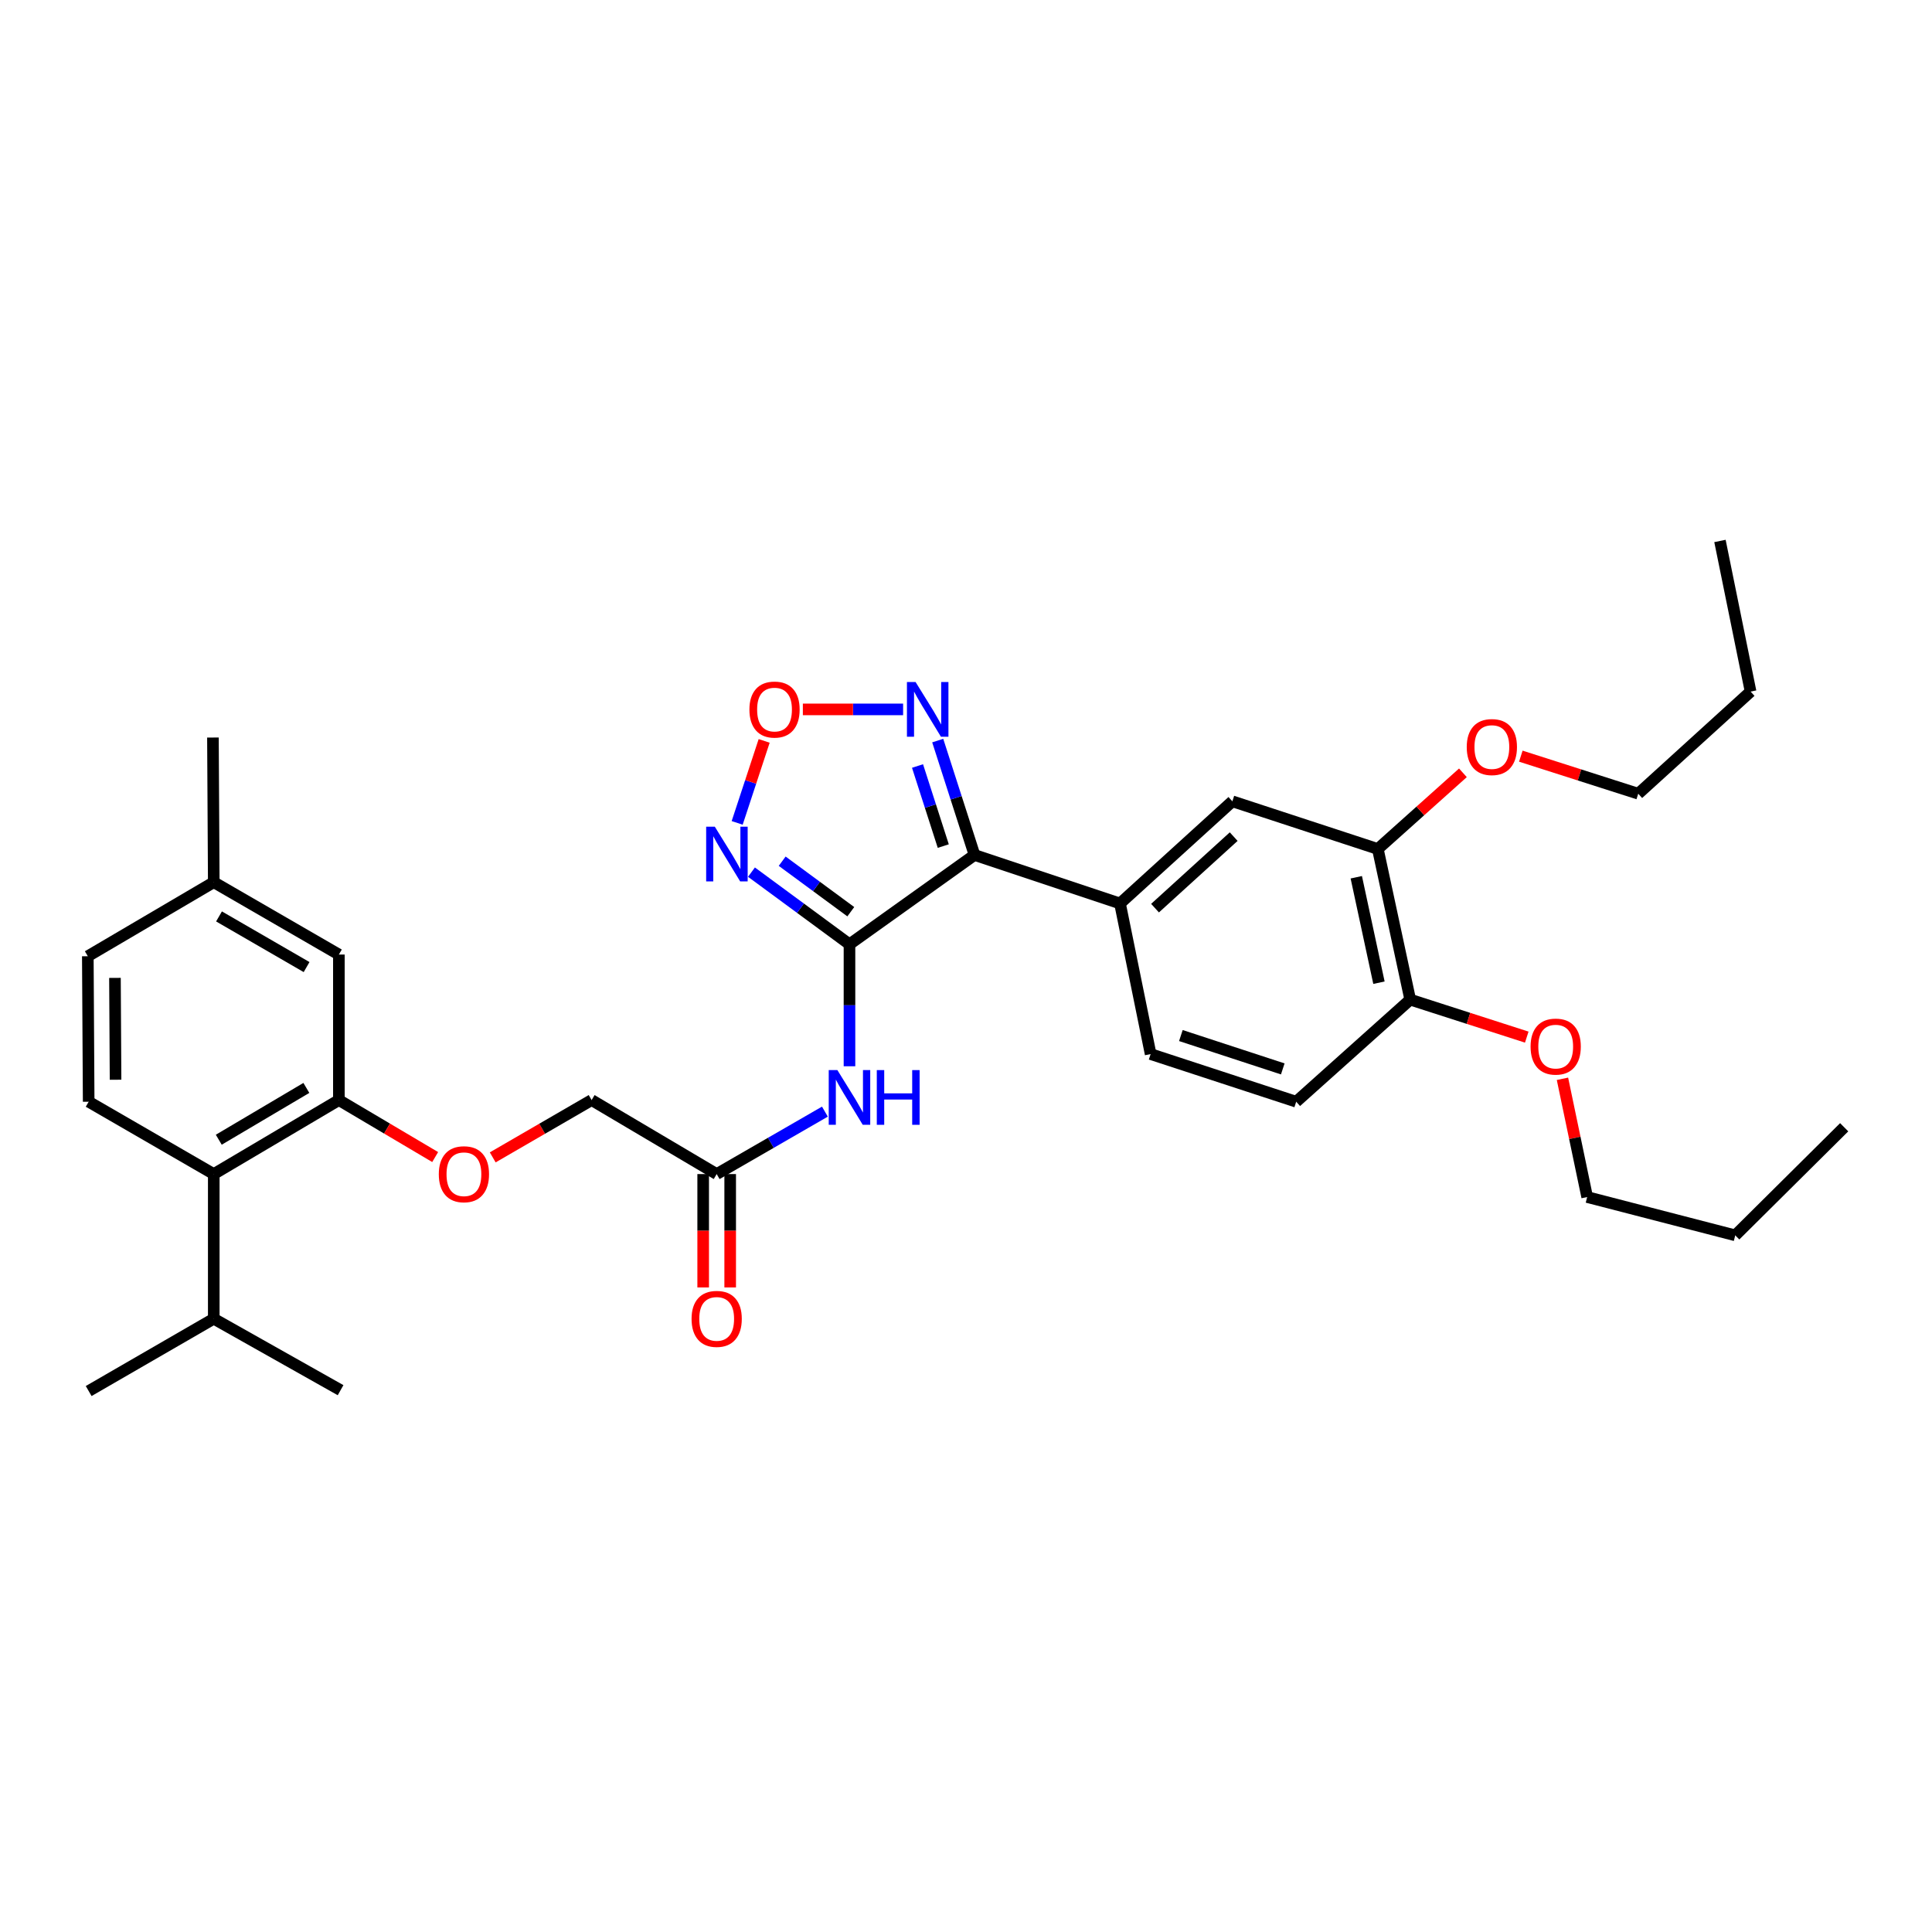 <?xml version='1.0' encoding='iso-8859-1'?>
<svg version='1.1' baseProfile='full'
              xmlns='http://www.w3.org/2000/svg'
                      xmlns:rdkit='http://www.rdkit.org/xml'
                      xmlns:xlink='http://www.w3.org/1999/xlink'
                  xml:space='preserve'
width='1000px' height='1000px' viewBox='0 0 1000 1000'>
<!-- END OF HEADER -->
<rect style='opacity:1.0;fill:#FFFFFF;stroke:none' width='1000' height='1000' x='0' y='0'> </rect>
<path class='bond-0' d='M 439.69,488.761 L 504.404,442.532' style='fill:none;fill-rule:evenodd;stroke:#000000;stroke-width:6px;stroke-linecap:butt;stroke-linejoin:miter;stroke-opacity:1' />
<path class='bond-1' d='M 439.69,488.761 L 414.324,470.088' style='fill:none;fill-rule:evenodd;stroke:#000000;stroke-width:6px;stroke-linecap:butt;stroke-linejoin:miter;stroke-opacity:1' />
<path class='bond-1' d='M 414.324,470.088 L 388.959,451.415' style='fill:none;fill-rule:evenodd;stroke:#0000FF;stroke-width:6px;stroke-linecap:butt;stroke-linejoin:miter;stroke-opacity:1' />
<path class='bond-1' d='M 440.368,471.901 L 422.612,458.829' style='fill:none;fill-rule:evenodd;stroke:#000000;stroke-width:6px;stroke-linecap:butt;stroke-linejoin:miter;stroke-opacity:1' />
<path class='bond-1' d='M 422.612,458.829 L 404.856,445.758' style='fill:none;fill-rule:evenodd;stroke:#0000FF;stroke-width:6px;stroke-linecap:butt;stroke-linejoin:miter;stroke-opacity:1' />
<path class='bond-4' d='M 439.69,488.761 L 439.69,520.329' style='fill:none;fill-rule:evenodd;stroke:#000000;stroke-width:6px;stroke-linecap:butt;stroke-linejoin:miter;stroke-opacity:1' />
<path class='bond-4' d='M 439.69,520.329 L 439.69,551.897' style='fill:none;fill-rule:evenodd;stroke:#0000FF;stroke-width:6px;stroke-linecap:butt;stroke-linejoin:miter;stroke-opacity:1' />
<path class='bond-2' d='M 504.404,442.532 L 494.883,412.928' style='fill:none;fill-rule:evenodd;stroke:#000000;stroke-width:6px;stroke-linecap:butt;stroke-linejoin:miter;stroke-opacity:1' />
<path class='bond-2' d='M 494.883,412.928 L 485.361,383.324' style='fill:none;fill-rule:evenodd;stroke:#0000FF;stroke-width:6px;stroke-linecap:butt;stroke-linejoin:miter;stroke-opacity:1' />
<path class='bond-2' d='M 488.238,437.931 L 481.574,417.208' style='fill:none;fill-rule:evenodd;stroke:#000000;stroke-width:6px;stroke-linecap:butt;stroke-linejoin:miter;stroke-opacity:1' />
<path class='bond-2' d='M 481.574,417.208 L 474.909,396.485' style='fill:none;fill-rule:evenodd;stroke:#0000FF;stroke-width:6px;stroke-linecap:butt;stroke-linejoin:miter;stroke-opacity:1' />
<path class='bond-5' d='M 504.404,442.532 L 579.712,467.643' style='fill:none;fill-rule:evenodd;stroke:#000000;stroke-width:6px;stroke-linecap:butt;stroke-linejoin:miter;stroke-opacity:1' />
<path class='bond-3' d='M 381.559,425.928 L 388.543,404.71' style='fill:none;fill-rule:evenodd;stroke:#0000FF;stroke-width:6px;stroke-linecap:butt;stroke-linejoin:miter;stroke-opacity:1' />
<path class='bond-3' d='M 388.543,404.71 L 395.527,383.491' style='fill:none;fill-rule:evenodd;stroke:#FF0000;stroke-width:6px;stroke-linecap:butt;stroke-linejoin:miter;stroke-opacity:1' />
<path class='bond-33' d='M 467.449,367.185 L 441.503,367.185' style='fill:none;fill-rule:evenodd;stroke:#0000FF;stroke-width:6px;stroke-linecap:butt;stroke-linejoin:miter;stroke-opacity:1' />
<path class='bond-33' d='M 441.503,367.185 L 415.558,367.185' style='fill:none;fill-rule:evenodd;stroke:#FF0000;stroke-width:6px;stroke-linecap:butt;stroke-linejoin:miter;stroke-opacity:1' />
<path class='bond-8' d='M 426.966,575.38 L 398.959,591.538' style='fill:none;fill-rule:evenodd;stroke:#0000FF;stroke-width:6px;stroke-linecap:butt;stroke-linejoin:miter;stroke-opacity:1' />
<path class='bond-8' d='M 398.959,591.538 L 370.952,607.697' style='fill:none;fill-rule:evenodd;stroke:#000000;stroke-width:6px;stroke-linecap:butt;stroke-linejoin:miter;stroke-opacity:1' />
<path class='bond-9' d='M 579.712,467.643 L 637.871,414.758' style='fill:none;fill-rule:evenodd;stroke:#000000;stroke-width:6px;stroke-linecap:butt;stroke-linejoin:miter;stroke-opacity:1' />
<path class='bond-9' d='M 597.842,470.054 L 638.553,433.034' style='fill:none;fill-rule:evenodd;stroke:#000000;stroke-width:6px;stroke-linecap:butt;stroke-linejoin:miter;stroke-opacity:1' />
<path class='bond-15' d='M 579.712,467.643 L 595.565,545.584' style='fill:none;fill-rule:evenodd;stroke:#000000;stroke-width:6px;stroke-linecap:butt;stroke-linejoin:miter;stroke-opacity:1' />
<path class='bond-6' d='M 175.403,569.39 L 200.324,584.14' style='fill:none;fill-rule:evenodd;stroke:#000000;stroke-width:6px;stroke-linecap:butt;stroke-linejoin:miter;stroke-opacity:1' />
<path class='bond-6' d='M 200.324,584.14 L 225.245,598.89' style='fill:none;fill-rule:evenodd;stroke:#FF0000;stroke-width:6px;stroke-linecap:butt;stroke-linejoin:miter;stroke-opacity:1' />
<path class='bond-7' d='M 175.403,569.39 L 110.643,607.697' style='fill:none;fill-rule:evenodd;stroke:#000000;stroke-width:6px;stroke-linecap:butt;stroke-linejoin:miter;stroke-opacity:1' />
<path class='bond-7' d='M 158.572,563.103 L 113.239,589.918' style='fill:none;fill-rule:evenodd;stroke:#000000;stroke-width:6px;stroke-linecap:butt;stroke-linejoin:miter;stroke-opacity:1' />
<path class='bond-14' d='M 175.403,569.39 L 175.403,494.074' style='fill:none;fill-rule:evenodd;stroke:#000000;stroke-width:6px;stroke-linecap:butt;stroke-linejoin:miter;stroke-opacity:1' />
<path class='bond-11' d='M 110.643,607.697 L 45.897,570.252' style='fill:none;fill-rule:evenodd;stroke:#000000;stroke-width:6px;stroke-linecap:butt;stroke-linejoin:miter;stroke-opacity:1' />
<path class='bond-19' d='M 110.643,607.697 L 110.643,682.57' style='fill:none;fill-rule:evenodd;stroke:#000000;stroke-width:6px;stroke-linecap:butt;stroke-linejoin:miter;stroke-opacity:1' />
<path class='bond-16' d='M 363.962,607.697 L 363.962,637.037' style='fill:none;fill-rule:evenodd;stroke:#000000;stroke-width:6px;stroke-linecap:butt;stroke-linejoin:miter;stroke-opacity:1' />
<path class='bond-16' d='M 363.962,637.037 L 363.962,666.378' style='fill:none;fill-rule:evenodd;stroke:#FF0000;stroke-width:6px;stroke-linecap:butt;stroke-linejoin:miter;stroke-opacity:1' />
<path class='bond-16' d='M 377.942,607.697 L 377.942,637.037' style='fill:none;fill-rule:evenodd;stroke:#000000;stroke-width:6px;stroke-linecap:butt;stroke-linejoin:miter;stroke-opacity:1' />
<path class='bond-16' d='M 377.942,637.037 L 377.942,666.378' style='fill:none;fill-rule:evenodd;stroke:#FF0000;stroke-width:6px;stroke-linecap:butt;stroke-linejoin:miter;stroke-opacity:1' />
<path class='bond-18' d='M 370.952,607.697 L 306.222,569.39' style='fill:none;fill-rule:evenodd;stroke:#000000;stroke-width:6px;stroke-linecap:butt;stroke-linejoin:miter;stroke-opacity:1' />
<path class='bond-10' d='M 637.871,414.758 L 713.164,439.433' style='fill:none;fill-rule:evenodd;stroke:#000000;stroke-width:6px;stroke-linecap:butt;stroke-linejoin:miter;stroke-opacity:1' />
<path class='bond-22' d='M 713.164,439.433 L 735.184,419.72' style='fill:none;fill-rule:evenodd;stroke:#000000;stroke-width:6px;stroke-linecap:butt;stroke-linejoin:miter;stroke-opacity:1' />
<path class='bond-22' d='M 735.184,419.72 L 757.205,400.006' style='fill:none;fill-rule:evenodd;stroke:#FF0000;stroke-width:6px;stroke-linecap:butt;stroke-linejoin:miter;stroke-opacity:1' />
<path class='bond-34' d='M 713.164,439.433 L 729.925,517.398' style='fill:none;fill-rule:evenodd;stroke:#000000;stroke-width:6px;stroke-linecap:butt;stroke-linejoin:miter;stroke-opacity:1' />
<path class='bond-34' d='M 702.01,454.066 L 713.743,508.642' style='fill:none;fill-rule:evenodd;stroke:#000000;stroke-width:6px;stroke-linecap:butt;stroke-linejoin:miter;stroke-opacity:1' />
<path class='bond-35' d='M 45.897,570.252 L 45.455,494.944' style='fill:none;fill-rule:evenodd;stroke:#000000;stroke-width:6px;stroke-linecap:butt;stroke-linejoin:miter;stroke-opacity:1' />
<path class='bond-35' d='M 59.811,558.874 L 59.501,506.158' style='fill:none;fill-rule:evenodd;stroke:#000000;stroke-width:6px;stroke-linecap:butt;stroke-linejoin:miter;stroke-opacity:1' />
<path class='bond-12' d='M 255.035,599.056 L 280.629,584.223' style='fill:none;fill-rule:evenodd;stroke:#FF0000;stroke-width:6px;stroke-linecap:butt;stroke-linejoin:miter;stroke-opacity:1' />
<path class='bond-12' d='M 280.629,584.223 L 306.222,569.39' style='fill:none;fill-rule:evenodd;stroke:#000000;stroke-width:6px;stroke-linecap:butt;stroke-linejoin:miter;stroke-opacity:1' />
<path class='bond-13' d='M 729.925,517.398 L 670.912,570.252' style='fill:none;fill-rule:evenodd;stroke:#000000;stroke-width:6px;stroke-linecap:butt;stroke-linejoin:miter;stroke-opacity:1' />
<path class='bond-23' d='M 729.925,517.398 L 760.087,527.104' style='fill:none;fill-rule:evenodd;stroke:#000000;stroke-width:6px;stroke-linecap:butt;stroke-linejoin:miter;stroke-opacity:1' />
<path class='bond-23' d='M 760.087,527.104 L 790.248,536.811' style='fill:none;fill-rule:evenodd;stroke:#FF0000;stroke-width:6px;stroke-linecap:butt;stroke-linejoin:miter;stroke-opacity:1' />
<path class='bond-21' d='M 175.403,494.074 L 110.643,456.622' style='fill:none;fill-rule:evenodd;stroke:#000000;stroke-width:6px;stroke-linecap:butt;stroke-linejoin:miter;stroke-opacity:1' />
<path class='bond-21' d='M 158.69,500.558 L 113.358,474.342' style='fill:none;fill-rule:evenodd;stroke:#000000;stroke-width:6px;stroke-linecap:butt;stroke-linejoin:miter;stroke-opacity:1' />
<path class='bond-17' d='M 595.565,545.584 L 670.912,570.252' style='fill:none;fill-rule:evenodd;stroke:#000000;stroke-width:6px;stroke-linecap:butt;stroke-linejoin:miter;stroke-opacity:1' />
<path class='bond-17' d='M 611.217,535.998 L 663.96,553.265' style='fill:none;fill-rule:evenodd;stroke:#000000;stroke-width:6px;stroke-linecap:butt;stroke-linejoin:miter;stroke-opacity:1' />
<path class='bond-24' d='M 110.643,682.57 L 45.897,719.999' style='fill:none;fill-rule:evenodd;stroke:#000000;stroke-width:6px;stroke-linecap:butt;stroke-linejoin:miter;stroke-opacity:1' />
<path class='bond-25' d='M 110.643,682.57 L 176.281,719.556' style='fill:none;fill-rule:evenodd;stroke:#000000;stroke-width:6px;stroke-linecap:butt;stroke-linejoin:miter;stroke-opacity:1' />
<path class='bond-20' d='M 45.455,494.944 L 110.643,456.622' style='fill:none;fill-rule:evenodd;stroke:#000000;stroke-width:6px;stroke-linecap:butt;stroke-linejoin:miter;stroke-opacity:1' />
<path class='bond-27' d='M 110.643,456.622 L 110.215,381.748' style='fill:none;fill-rule:evenodd;stroke:#000000;stroke-width:6px;stroke-linecap:butt;stroke-linejoin:miter;stroke-opacity:1' />
<path class='bond-26' d='M 787.174,391.389 L 817.563,401.108' style='fill:none;fill-rule:evenodd;stroke:#FF0000;stroke-width:6px;stroke-linecap:butt;stroke-linejoin:miter;stroke-opacity:1' />
<path class='bond-26' d='M 817.563,401.108 L 847.952,410.828' style='fill:none;fill-rule:evenodd;stroke:#000000;stroke-width:6px;stroke-linecap:butt;stroke-linejoin:miter;stroke-opacity:1' />
<path class='bond-28' d='M 808.727,558.382 L 815.124,588.985' style='fill:none;fill-rule:evenodd;stroke:#FF0000;stroke-width:6px;stroke-linecap:butt;stroke-linejoin:miter;stroke-opacity:1' />
<path class='bond-28' d='M 815.124,588.985 L 821.521,619.588' style='fill:none;fill-rule:evenodd;stroke:#000000;stroke-width:6px;stroke-linecap:butt;stroke-linejoin:miter;stroke-opacity:1' />
<path class='bond-29' d='M 847.952,410.828 L 906.103,357.958' style='fill:none;fill-rule:evenodd;stroke:#000000;stroke-width:6px;stroke-linecap:butt;stroke-linejoin:miter;stroke-opacity:1' />
<path class='bond-30' d='M 821.521,619.588 L 898.165,639.417' style='fill:none;fill-rule:evenodd;stroke:#000000;stroke-width:6px;stroke-linecap:butt;stroke-linejoin:miter;stroke-opacity:1' />
<path class='bond-31' d='M 906.103,357.958 L 890.251,280.001' style='fill:none;fill-rule:evenodd;stroke:#000000;stroke-width:6px;stroke-linecap:butt;stroke-linejoin:miter;stroke-opacity:1' />
<path class='bond-32' d='M 898.165,639.417 L 954.545,583.464' style='fill:none;fill-rule:evenodd;stroke:#000000;stroke-width:6px;stroke-linecap:butt;stroke-linejoin:miter;stroke-opacity:1' />
<path  class='atom-2' d='M 369.989 427.899
L 379.269 442.899
Q 380.189 444.379, 381.669 447.059
Q 383.149 449.739, 383.229 449.899
L 383.229 427.899
L 386.989 427.899
L 386.989 456.219
L 383.109 456.219
L 373.149 439.819
Q 371.989 437.899, 370.749 435.699
Q 369.549 433.499, 369.189 432.819
L 369.189 456.219
L 365.509 456.219
L 365.509 427.899
L 369.989 427.899
' fill='#0000FF'/>
<path  class='atom-3' d='M 473.911 353.025
L 483.191 368.025
Q 484.111 369.505, 485.591 372.185
Q 487.071 374.865, 487.151 375.025
L 487.151 353.025
L 490.911 353.025
L 490.911 381.345
L 487.031 381.345
L 477.071 364.945
Q 475.911 363.025, 474.671 360.825
Q 473.471 358.625, 473.111 357.945
L 473.111 381.345
L 469.431 381.345
L 469.431 353.025
L 473.911 353.025
' fill='#0000FF'/>
<path  class='atom-4' d='M 387.894 367.265
Q 387.894 360.465, 391.254 356.665
Q 394.614 352.865, 400.894 352.865
Q 407.174 352.865, 410.534 356.665
Q 413.894 360.465, 413.894 367.265
Q 413.894 374.145, 410.494 378.065
Q 407.094 381.945, 400.894 381.945
Q 394.654 381.945, 391.254 378.065
Q 387.894 374.185, 387.894 367.265
M 400.894 378.745
Q 405.214 378.745, 407.534 375.865
Q 409.894 372.945, 409.894 367.265
Q 409.894 361.705, 407.534 358.905
Q 405.214 356.065, 400.894 356.065
Q 396.574 356.065, 394.214 358.865
Q 391.894 361.665, 391.894 367.265
Q 391.894 372.985, 394.214 375.865
Q 396.574 378.745, 400.894 378.745
' fill='#FF0000'/>
<path  class='atom-5' d='M 433.43 553.879
L 442.71 568.879
Q 443.63 570.359, 445.11 573.039
Q 446.59 575.719, 446.67 575.879
L 446.67 553.879
L 450.43 553.879
L 450.43 582.199
L 446.55 582.199
L 436.59 565.799
Q 435.43 563.879, 434.19 561.679
Q 432.99 559.479, 432.63 558.799
L 432.63 582.199
L 428.95 582.199
L 428.95 553.879
L 433.43 553.879
' fill='#0000FF'/>
<path  class='atom-5' d='M 453.83 553.879
L 457.67 553.879
L 457.67 565.919
L 472.15 565.919
L 472.15 553.879
L 475.99 553.879
L 475.99 582.199
L 472.15 582.199
L 472.15 569.119
L 457.67 569.119
L 457.67 582.199
L 453.83 582.199
L 453.83 553.879
' fill='#0000FF'/>
<path  class='atom-13' d='M 227.125 607.777
Q 227.125 600.977, 230.485 597.177
Q 233.845 593.377, 240.125 593.377
Q 246.405 593.377, 249.765 597.177
Q 253.125 600.977, 253.125 607.777
Q 253.125 614.657, 249.725 618.577
Q 246.325 622.457, 240.125 622.457
Q 233.885 622.457, 230.485 618.577
Q 227.125 614.697, 227.125 607.777
M 240.125 619.257
Q 244.445 619.257, 246.765 616.377
Q 249.125 613.457, 249.125 607.777
Q 249.125 602.217, 246.765 599.417
Q 244.445 596.577, 240.125 596.577
Q 235.805 596.577, 233.445 599.377
Q 231.125 602.177, 231.125 607.777
Q 231.125 613.497, 233.445 616.377
Q 235.805 619.257, 240.125 619.257
' fill='#FF0000'/>
<path  class='atom-17' d='M 357.952 682.65
Q 357.952 675.85, 361.312 672.05
Q 364.672 668.25, 370.952 668.25
Q 377.232 668.25, 380.592 672.05
Q 383.952 675.85, 383.952 682.65
Q 383.952 689.53, 380.552 693.45
Q 377.152 697.33, 370.952 697.33
Q 364.712 697.33, 361.312 693.45
Q 357.952 689.57, 357.952 682.65
M 370.952 694.13
Q 375.272 694.13, 377.592 691.25
Q 379.952 688.33, 379.952 682.65
Q 379.952 677.09, 377.592 674.29
Q 375.272 671.45, 370.952 671.45
Q 366.632 671.45, 364.272 674.25
Q 361.952 677.05, 361.952 682.65
Q 361.952 688.37, 364.272 691.25
Q 366.632 694.13, 370.952 694.13
' fill='#FF0000'/>
<path  class='atom-23' d='M 759.185 386.675
Q 759.185 379.875, 762.545 376.075
Q 765.905 372.275, 772.185 372.275
Q 778.465 372.275, 781.825 376.075
Q 785.185 379.875, 785.185 386.675
Q 785.185 393.555, 781.785 397.475
Q 778.385 401.355, 772.185 401.355
Q 765.945 401.355, 762.545 397.475
Q 759.185 393.595, 759.185 386.675
M 772.185 398.155
Q 776.505 398.155, 778.825 395.275
Q 781.185 392.355, 781.185 386.675
Q 781.185 381.115, 778.825 378.315
Q 776.505 375.475, 772.185 375.475
Q 767.865 375.475, 765.505 378.275
Q 763.185 381.075, 763.185 386.675
Q 763.185 392.395, 765.505 395.275
Q 767.865 398.155, 772.185 398.155
' fill='#FF0000'/>
<path  class='atom-24' d='M 792.226 541.711
Q 792.226 534.911, 795.586 531.111
Q 798.946 527.311, 805.226 527.311
Q 811.506 527.311, 814.866 531.111
Q 818.226 534.911, 818.226 541.711
Q 818.226 548.591, 814.826 552.511
Q 811.426 556.391, 805.226 556.391
Q 798.986 556.391, 795.586 552.511
Q 792.226 548.631, 792.226 541.711
M 805.226 553.191
Q 809.546 553.191, 811.866 550.311
Q 814.226 547.391, 814.226 541.711
Q 814.226 536.151, 811.866 533.351
Q 809.546 530.511, 805.226 530.511
Q 800.906 530.511, 798.546 533.311
Q 796.226 536.111, 796.226 541.711
Q 796.226 547.431, 798.546 550.311
Q 800.906 553.191, 805.226 553.191
' fill='#FF0000'/>
</svg>

